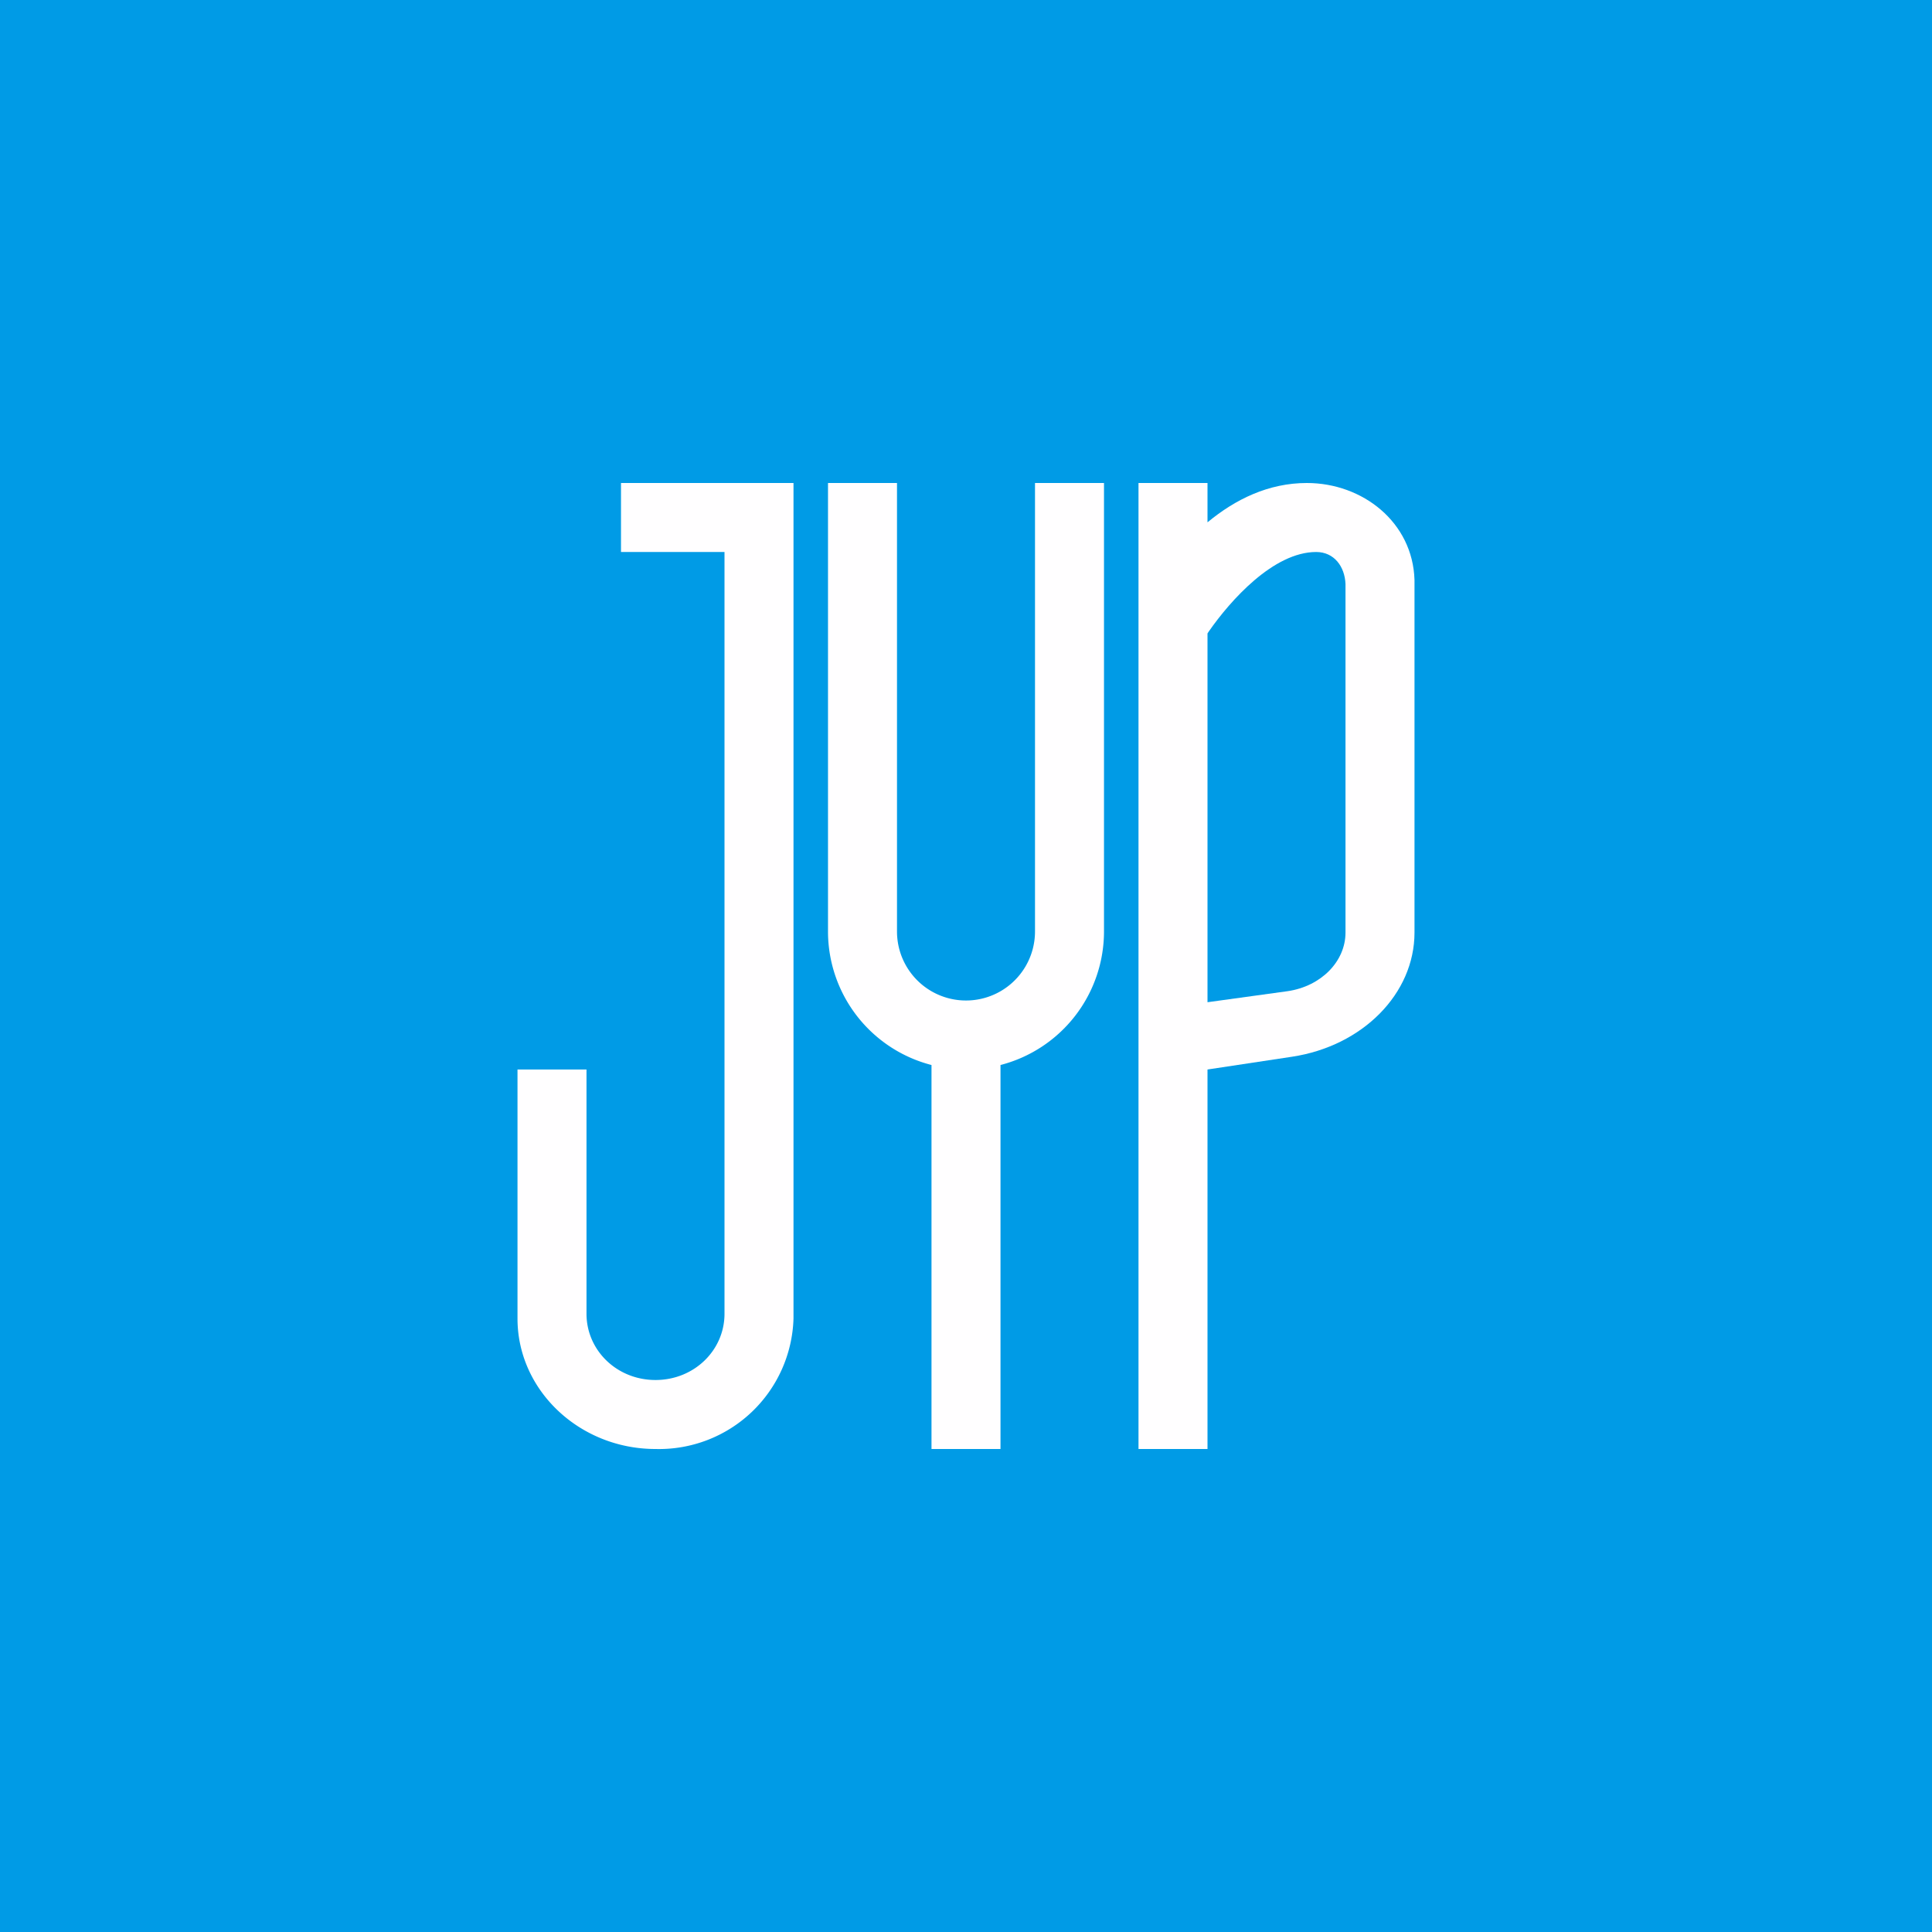 <!-- by TradingView --><svg width="56" height="56" viewBox="0 0 56 56" xmlns="http://www.w3.org/2000/svg"><path fill="#009BE6" d="M0 0h56v56H0z"/><path d="M24 14h2v13a2 2 0 1 0 4 0V14h2v13a4 4 0 0 1-3 3.87V42h-2V30.87A4 4 0 0 1 24 27V14Z" fill="#FFFEFF"/><path fill-rule="evenodd" d="M41 16.81c-.05-1.67-1.5-2.81-3.12-2.81-1.11 0-2.07.47-2.88 1.14V14h-2v28h2V31l2.45-.37c2.05-.31 3.55-1.83 3.55-3.6V16.8Zm-6 12.24 2.32-.32c.97-.14 1.68-.86 1.68-1.7v-10.1c-.02-.51-.33-.93-.85-.93-1.24 0-2.49 1.41-3.11 2.3l-.04.06v10.69Z" fill="#FFFEFF"/><path d="M15 31h2v7.08c0 1.06.88 1.92 2 1.92s2-.86 2-1.92V16h-3v-2h5v24.22A3.9 3.9 0 0 1 19 42c-2.2 0-4-1.7-4-3.78V31Z" fill="#FFFEFF"/></svg>